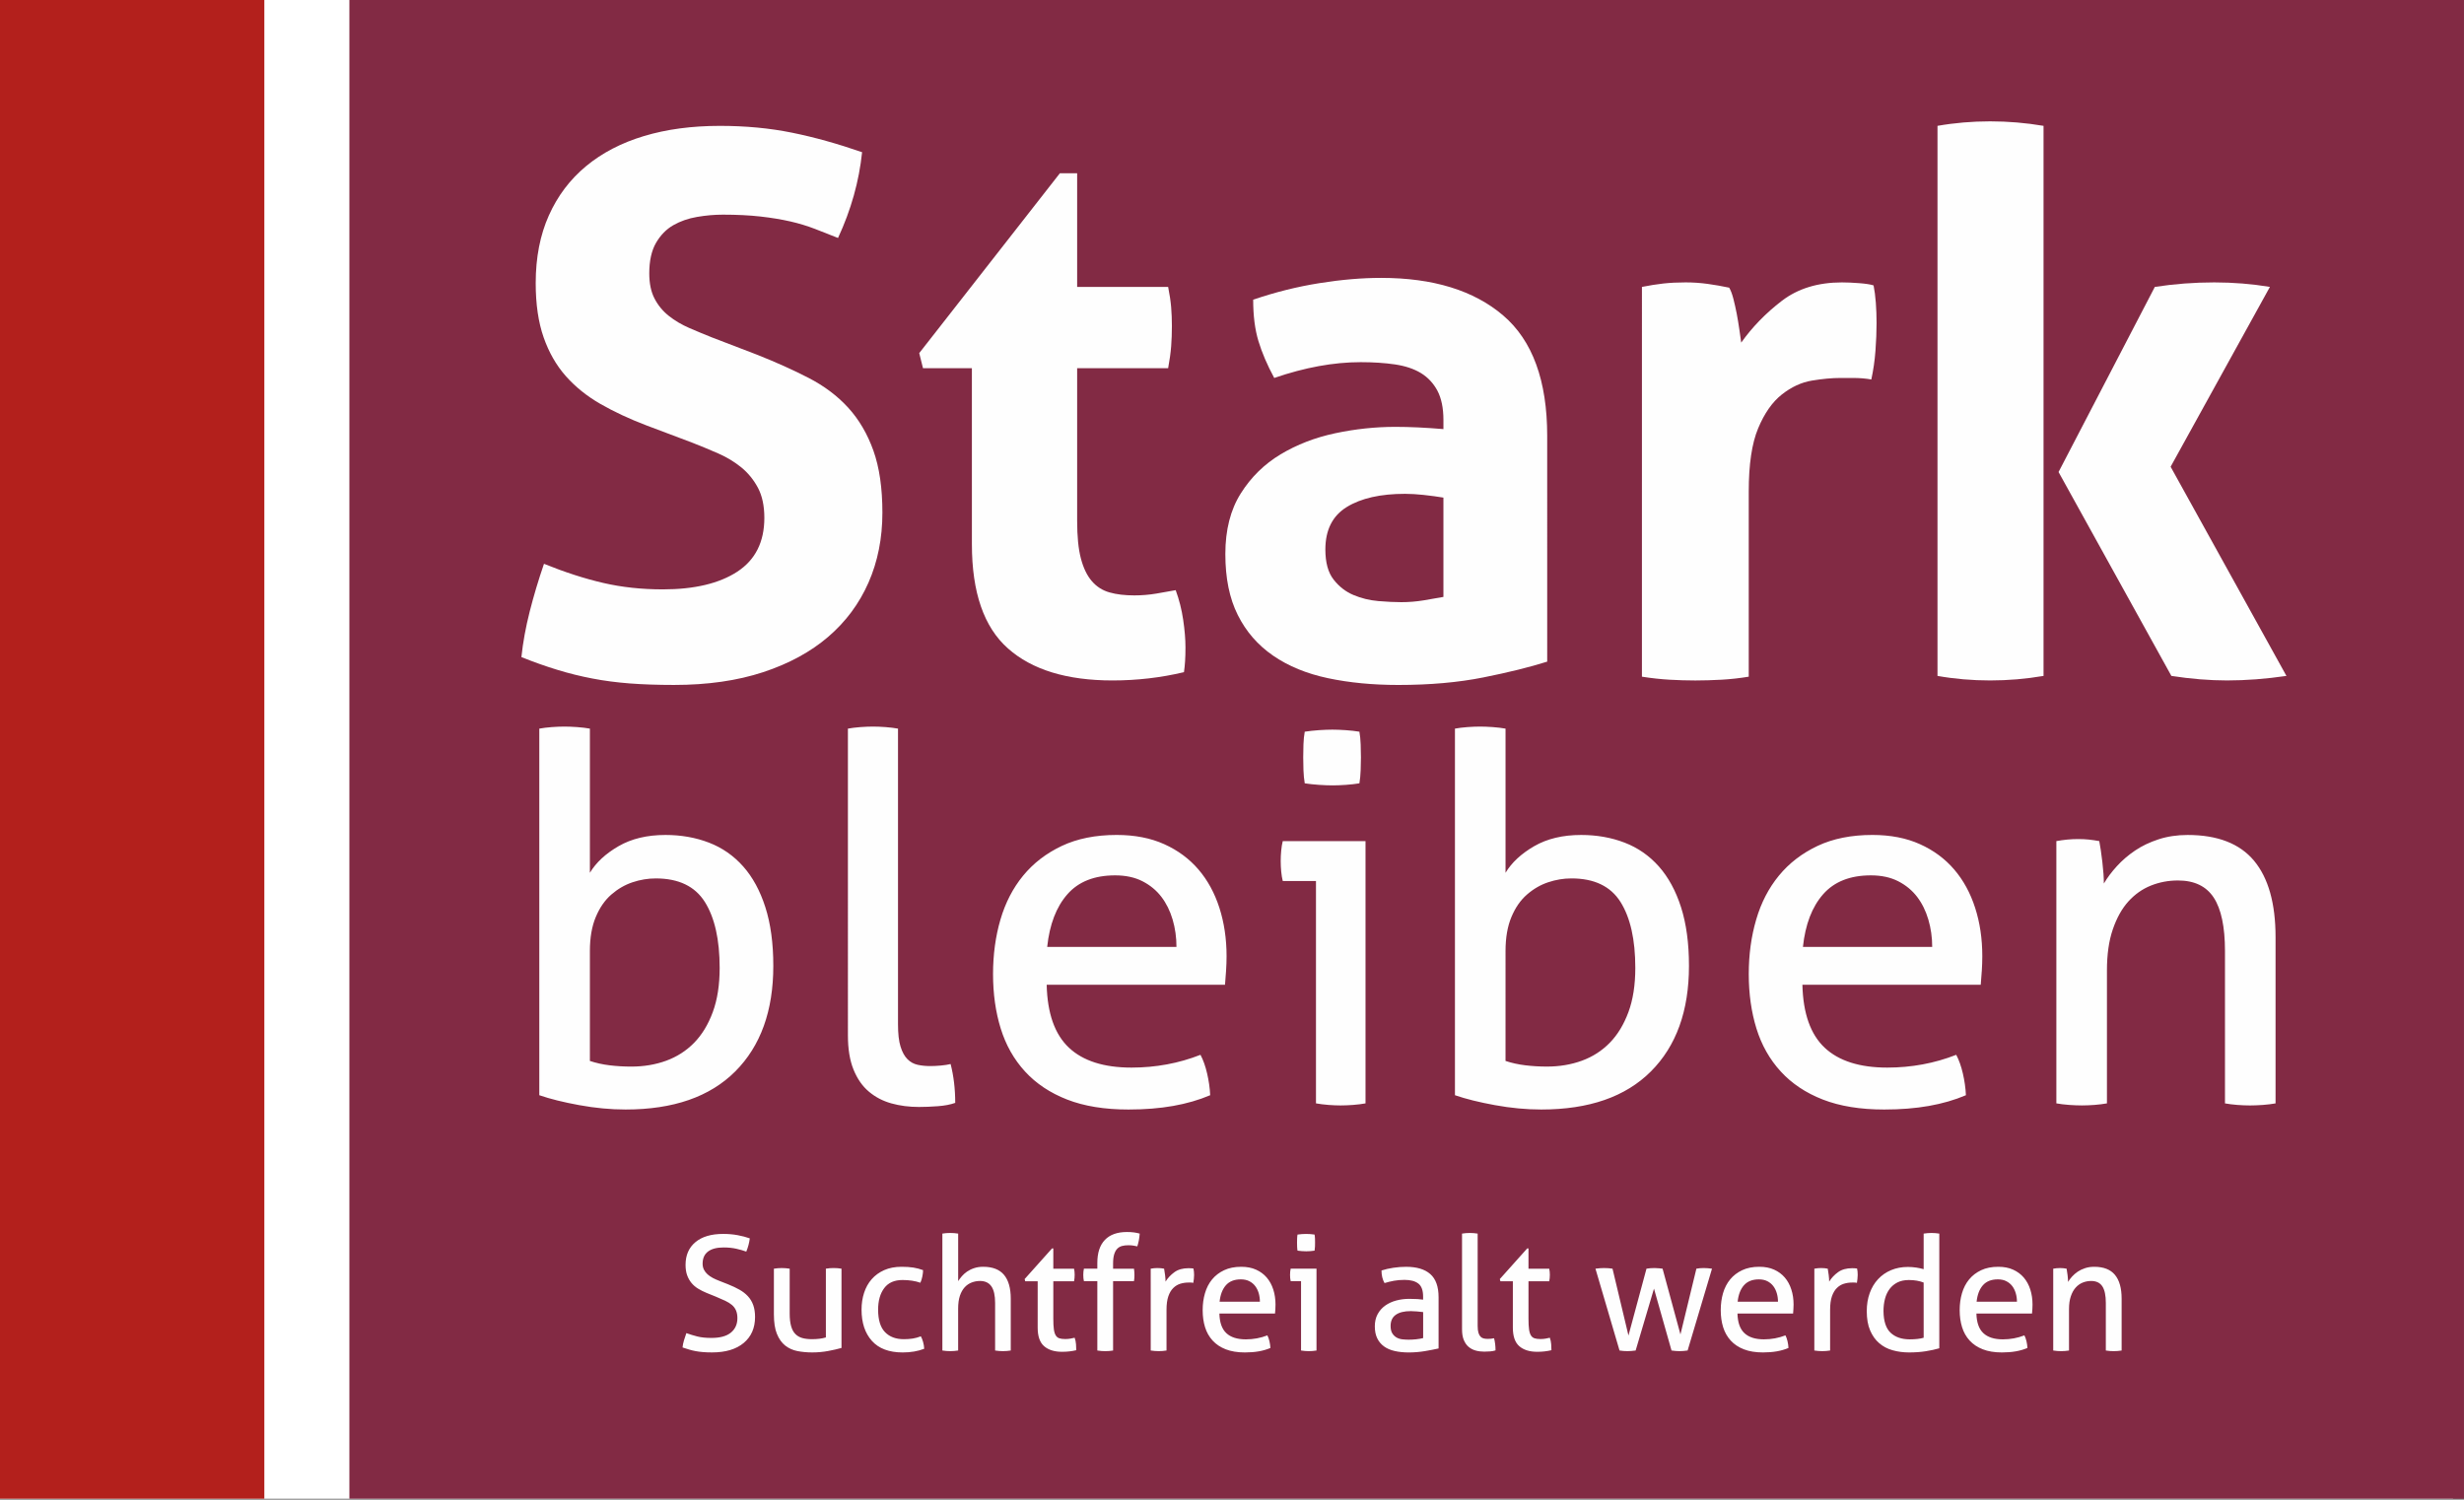 <?xml version="1.0" encoding="UTF-8" standalone="no"?>
<svg
   xmlns:dc="http://purl.org/dc/elements/1.1/"
   xmlns:cc="http://creativecommons.org/ns#"
   xmlns:rdf="http://www.w3.org/1999/02/22-rdf-syntax-ns#"
   xmlns:svg="http://www.w3.org/2000/svg"
   xmlns="http://www.w3.org/2000/svg"
   width="230"
   height="140"
   version="1.1"
   viewBox="0 0 230 140"
   id="svg24">
  <rect x="0" y="0" width="230" height="140" fill="#808080" stroke="none"/>
  <defs
     id="defs14" />
  <path
     style="fill:#ffffff;stroke:none;stroke-width:0.999;fill-opacity:1"
     d="M 0,139.902 H 228.975 V 0 H 0 Z"
     id="path6-0" />
  <path
     style="fill:#b3201c;stroke:none;stroke-width:0.999"
     d="M 0,139.902 H 24.674 V 0 H 0 Z"
     id="path6" />
  <path
     style="fill:#822a44;stroke:none;stroke-width:0.999"
     d="M 32.613,139.902 H 229.996 V 0 H 32.613 Z"
     id="path8" />
  <path
     style="fill:#fefefe;stroke:none;stroke-width:0.999"
     d="m 60.326,39.706 c -1.592,-0.608 -3.019,-1.275 -4.283,-2.001 -1.264,-0.726 -2.34,-1.593 -3.231,-2.6 -0.889,-1.006 -1.578,-2.211 -2.069,-3.616 -0.491,-1.405 -0.738,-3.09 -0.738,-5.056 0,-2.39 0.41,-4.497 1.229,-6.323 0.817,-1.827 1.977,-3.359 3.475,-4.601 1.496,-1.24 3.298,-2.176 5.404,-2.809 2.106,-0.634 4.468,-0.95 7.091,-0.95 2.387,0 4.621,0.21 6.704,0.632 2.083,0.42 4.268,1.03 6.563,1.825 -0.281,2.719 -1.029,5.387 -2.246,8.007 -0.701,-0.279 -1.417,-0.561 -2.142,-0.842 -0.726,-0.281 -1.498,-0.514 -2.315,-0.702 -0.819,-0.188 -1.743,-0.339 -2.774,-0.457 -1.029,-0.116 -2.199,-0.175 -3.51,-0.175 -0.795,0 -1.602,0.071 -2.42,0.212 -0.819,0.139 -1.557,0.398 -2.212,0.771 -0.656,0.375 -1.194,0.926 -1.616,1.65 -0.42,0.728 -0.63,1.677 -0.63,2.847 0,0.936 0.161,1.719 0.491,2.352 0.326,0.632 0.77,1.171 1.333,1.617 0.561,0.445 1.192,0.818 1.896,1.124 0.701,0.304 1.402,0.596 2.106,0.877 l 4.211,1.615 c 1.779,0.704 3.394,1.43 4.843,2.178 1.451,0.751 2.68,1.673 3.687,2.774 1.005,1.101 1.79,2.437 2.352,4.004 0.561,1.571 0.842,3.502 0.842,5.794 0,2.388 -0.434,4.567 -1.298,6.533 -0.866,1.966 -2.12,3.653 -3.757,5.058 -1.637,1.405 -3.663,2.507 -6.072,3.302 -2.411,0.793 -5.183,1.193 -8.318,1.193 -1.545,0 -2.925,-0.049 -4.142,-0.141 -1.217,-0.094 -2.377,-0.245 -3.475,-0.457 -1.099,-0.21 -2.187,-0.477 -3.263,-0.808 -1.078,-0.326 -2.199,-0.724 -3.371,-1.193 0.141,-1.358 0.4,-2.776 0.773,-4.248 0.375,-1.477 0.819,-2.962 1.335,-4.461 1.965,0.795 3.814,1.391 5.546,1.789 1.731,0.4 3.579,0.598 5.544,0.598 2.949,0 5.265,-0.551 6.951,-1.65 1.684,-1.099 2.528,-2.774 2.528,-5.023 0,-1.124 -0.2,-2.06 -0.597,-2.809 -0.4,-0.748 -0.913,-1.381 -1.543,-1.897 -0.632,-0.514 -1.347,-0.951 -2.142,-1.301 -0.797,-0.349 -1.614,-0.689 -2.456,-1.018 z"
     id="path10" />
  <path
     style="fill:#fefefe;stroke:none;stroke-width:0.999"
     d="M 90.72,34.369 H 86.156 l -0.351,-1.405 13.127,-16.788 h 1.614 v 10.608 h 8.494 c 0.141,0.7 0.234,1.332 0.281,1.895 0.047,0.561 0.069,1.148 0.069,1.756 0,0.655 -0.022,1.287 -0.069,1.897 -0.047,0.608 -0.141,1.287 -0.281,2.037 h -8.494 v 14.259 c 0,1.452 0.116,2.623 0.351,3.512 0.234,0.891 0.575,1.593 1.019,2.107 0.444,0.518 0.993,0.869 1.649,1.054 0.654,0.188 1.427,0.279 2.316,0.279 0.703,0 1.394,-0.057 2.073,-0.173 0.677,-0.118 1.274,-0.222 1.79,-0.316 0.326,0.889 0.561,1.815 0.701,2.774 0.141,0.959 0.212,1.815 0.212,2.564 0,0.516 -0.012,0.946 -0.037,1.299 -0.022,0.351 -0.057,0.691 -0.104,1.018 -2.154,0.514 -4.376,0.773 -6.669,0.773 -4.26,0 -7.511,-0.995 -9.757,-2.986 -2.248,-1.987 -3.369,-5.232 -3.369,-9.727 z"
     id="path12" />
  <path
     style="fill:#fefefe;fill-rule:evenodd;stroke:none;stroke-width:0.999"
     d="m 134.175,36.475 c 0.371,0.704 0.561,1.615 0.561,2.739 v 0.842 c -1.639,-0.139 -3.137,-0.21 -4.492,-0.21 -1.873,0 -3.746,0.202 -5.615,0.598 -1.873,0.4 -3.571,1.054 -5.092,1.966 -1.521,0.914 -2.762,2.131 -3.72,3.653 -0.96,1.524 -1.439,3.408 -1.439,5.656 0,2.248 0.385,4.142 1.16,5.688 0.77,1.546 1.869,2.811 3.298,3.796 1.427,0.981 3.135,1.685 5.124,2.105 1.987,0.422 4.177,0.632 6.565,0.632 2.947,0 5.591,-0.235 7.931,-0.702 2.34,-0.467 4.327,-0.959 5.966,-1.475 V 40.691 c 0,-5.15 -1.368,-8.899 -4.105,-11.24 -2.737,-2.339 -6.541,-3.51 -11.408,-3.51 -1.777,0 -3.695,0.163 -5.756,0.492 -2.061,0.328 -4.117,0.84 -6.176,1.544 0,1.499 0.163,2.786 0.491,3.863 0.326,1.077 0.817,2.225 1.474,3.443 2.854,-0.983 5.546,-1.475 8.072,-1.475 1.17,0 2.236,0.069 3.196,0.21 0.958,0.141 1.765,0.41 2.422,0.806 0.654,0.4 1.168,0.95 1.545,1.652 z m -1.266,9.729 c 0.656,0.071 1.266,0.153 1.826,0.247 v 9.27 c -0.516,0.096 -1.123,0.202 -1.826,0.318 -0.701,0.116 -1.404,0.173 -2.104,0.173 -0.611,0 -1.325,-0.033 -2.142,-0.102 -0.819,-0.071 -1.592,-0.259 -2.315,-0.563 -0.728,-0.304 -1.347,-0.783 -1.861,-1.44 -0.516,-0.655 -0.772,-1.593 -0.772,-2.811 0,-1.825 0.667,-3.149 2,-3.967 1.333,-0.82 3.147,-1.23 5.44,-1.23 q 0.774,0 1.755,0.104 z"
     id="path14" />
  <path
     style="fill:#fefefe;stroke:none;stroke-width:0.999"
     d="m 153.266,26.783 c 0.703,-0.141 1.37,-0.247 2,-0.318 0.632,-0.069 1.323,-0.104 2.073,-0.104 0.701,0 1.39,0.047 2.069,0.141 0.679,0.094 1.345,0.212 2.002,0.351 0.141,0.235 0.269,0.573 0.387,1.018 0.114,0.445 0.22,0.914 0.316,1.405 0.092,0.492 0.175,0.985 0.245,1.477 0.071,0.492 0.126,0.899 0.175,1.228 1.029,-1.45 2.293,-2.751 3.791,-3.898 1.496,-1.148 3.369,-1.721 5.613,-1.721 0.469,0 1.007,0.024 1.616,0.071 0.607,0.047 1.054,0.116 1.335,0.21 0.094,0.469 0.163,1.008 0.21,1.615 0.045,0.608 0.069,1.24 0.069,1.895 0,0.797 -0.035,1.662 -0.104,2.6 -0.071,0.936 -0.202,1.827 -0.387,2.67 -0.516,-0.094 -1.088,-0.141 -1.72,-0.141 h -1.156 c -0.799,0 -1.686,0.082 -2.67,0.245 -0.983,0.163 -1.918,0.598 -2.807,1.299 -0.891,0.704 -1.627,1.756 -2.212,3.161 -0.587,1.405 -0.876,3.373 -0.876,5.901 v 17.279 c -0.844,0.141 -1.686,0.233 -2.53,0.282 -0.842,0.045 -1.661,0.071 -2.454,0.071 -0.799,0 -1.604,-0.026 -2.424,-0.071 -0.819,-0.049 -1.673,-0.141 -2.562,-0.282 z"
     id="path16" />
  <path
     style="fill:#fefefe;fill-rule:evenodd;stroke:none;stroke-width:0.999"
     d="m 185.768,11.328 c -1.686,0 -3.324,0.141 -4.914,0.42 v 51.349 c 1.59,0.281 3.229,0.422 4.914,0.422 q 2.525,0 4.984,-0.422 V 11.748 c -1.639,-0.279 -3.3,-0.42 -4.984,-0.42 z m 15.373,15.454 -8.987,17.281 10.532,19.034 c 1.824,0.281 3.557,0.422 5.196,0.422 1.777,0 3.624,-0.141 5.544,-0.422 l -10.811,-19.527 9.268,-16.788 c -1.686,-0.279 -3.418,-0.42 -5.196,-0.42 -1.873,0 -3.72,0.141 -5.546,0.42 z"
     id="path18" />
  <path
     style="fill:#fefefe;fill-rule:evenodd;stroke:none;stroke-width:0.999"
     d="m 102.8,126.114 c -0.139,-0.01 -0.263,-0.025 -0.371,-0.045 v -6.476 h -1.252 c -0.039,-0.159 -0.059,-0.353 -0.059,-0.581 0,-0.218 0.02,-0.412 0.059,-0.581 h 1.252 v -0.534 c 0,-0.944 0.234,-1.66 0.705,-2.152 0.471,-0.492 1.158,-0.738 2.061,-0.738 0.249,0 0.467,0.012 0.656,0.039 0.188,0.025 0.367,0.061 0.534,0.11 -0.018,0.249 -0.047,0.463 -0.082,0.64 q -0.052,0.269 -0.141,0.551 c -0.1,-0.018 -0.216,-0.041 -0.351,-0.067 -0.133,-0.025 -0.296,-0.037 -0.483,-0.037 -0.218,0 -0.414,0.022 -0.587,0.067 -0.173,0.045 -0.322,0.129 -0.446,0.253 -0.124,0.124 -0.222,0.298 -0.291,0.522 -0.069,0.222 -0.104,0.508 -0.104,0.855 v 0.492 h 1.951 c 0.029,0.2 0.043,0.402 0.043,0.612 0,0.188 -0.014,0.371 -0.043,0.551 h -1.951 v 6.476 c -0.108,0.02 -0.23,0.035 -0.365,0.045 -0.133,0.01 -0.255,0.014 -0.363,0.014 -0.11,0 -0.234,-0.004 -0.373,-0.014 z m -14.462,0 c -0.141,-0.01 -0.263,-0.025 -0.373,-0.045 v -10.914 c 0.11,-0.018 0.23,-0.035 0.365,-0.045 0.135,-0.008 0.255,-0.014 0.365,-0.014 0.108,0 0.232,0.006 0.371,0.014 0.139,0.01 0.263,0.026 0.373,0.045 v 4.438 c 0.09,-0.139 0.2,-0.288 0.334,-0.447 0.135,-0.159 0.298,-0.306 0.491,-0.441 0.194,-0.133 0.416,-0.243 0.671,-0.326 0.253,-0.086 0.532,-0.126 0.84,-0.126 0.872,0 1.521,0.251 1.942,0.751 0.42,0.502 0.632,1.244 0.632,2.227 v 4.838 c -0.11,0.02 -0.23,0.035 -0.365,0.045 -0.135,0.01 -0.255,0.014 -0.365,0.014 -0.108,0 -0.23,-0.004 -0.365,-0.014 -0.133,-0.01 -0.255,-0.025 -0.365,-0.045 v -4.436 c 0,-0.706 -0.116,-1.224 -0.349,-1.556 -0.232,-0.332 -0.587,-0.5 -1.064,-0.5 -0.267,0 -0.526,0.049 -0.775,0.143 -0.247,0.094 -0.465,0.243 -0.654,0.447 -0.187,0.204 -0.336,0.469 -0.446,0.795 -0.108,0.328 -0.163,0.726 -0.163,1.191 v 3.916 c -0.11,0.02 -0.234,0.035 -0.373,0.045 -0.139,0.01 -0.263,0.014 -0.371,0.014 -0.1,0 -0.218,-0.004 -0.357,-0.014 z m 48.297,-1.028 c -0.108,-0.267 -0.163,-0.6 -0.163,-0.997 v -8.933 c 0.108,-0.018 0.23,-0.035 0.365,-0.045 0.133,-0.008 0.255,-0.014 0.365,-0.014 0.108,0 0.23,0.006 0.363,0.014 0.135,0.01 0.257,0.026 0.365,0.045 v 8.607 c 0,0.277 0.025,0.496 0.075,0.655 0.049,0.159 0.116,0.279 0.2,0.365 0.086,0.084 0.183,0.139 0.298,0.163 0.114,0.025 0.236,0.037 0.365,0.037 0.09,0 0.192,-0.004 0.306,-0.014 0.114,-0.01 0.21,-0.025 0.289,-0.045 0.09,0.349 0.135,0.724 0.135,1.132 -0.139,0.049 -0.308,0.082 -0.505,0.096 -0.2,0.016 -0.383,0.022 -0.55,0.022 -0.289,0 -0.556,-0.035 -0.805,-0.104 -0.247,-0.069 -0.465,-0.184 -0.654,-0.343 -0.187,-0.157 -0.336,-0.371 -0.446,-0.64 z m 42.235,-6.759 c 0.264,0.041 0.494,0.09 0.692,0.149 v -3.32 c 0.11,-0.018 0.235,-0.035 0.373,-0.045 0.139,-0.008 0.257,-0.014 0.357,-0.014 0.11,0 0.231,0.006 0.365,0.014 0.135,0.01 0.255,0.026 0.365,0.045 v 10.706 c -0.377,0.11 -0.798,0.202 -1.265,0.275 -0.467,0.075 -0.987,0.112 -1.562,0.112 -0.536,0 -1.043,-0.067 -1.524,-0.202 -0.484,-0.133 -0.901,-0.355 -1.258,-0.663 -0.359,-0.306 -0.64,-0.704 -0.847,-1.191 -0.211,-0.485 -0.315,-1.087 -0.315,-1.801 0,-0.616 0.092,-1.177 0.276,-1.683 q 0.275,-0.759 0.782,-1.303 c 0.337,-0.361 0.739,-0.642 1.213,-0.84 0.471,-0.198 0.992,-0.298 1.569,-0.298 0.257,0 0.518,0.02 0.78,0.059 z m -115.159,7.459 c 0.02,-0.216 0.065,-0.441 0.135,-0.669 0.069,-0.228 0.143,-0.451 0.222,-0.671 0.328,0.12 0.671,0.224 1.027,0.314 0.357,0.09 0.795,0.135 1.311,0.135 0.813,0 1.421,-0.167 1.822,-0.5 0.402,-0.332 0.603,-0.781 0.603,-1.348 0,-0.277 -0.043,-0.516 -0.128,-0.714 -0.084,-0.198 -0.21,-0.369 -0.379,-0.514 -0.169,-0.143 -0.379,-0.275 -0.632,-0.394 -0.253,-0.12 -0.548,-0.249 -0.885,-0.388 l -0.848,-0.343 c -0.289,-0.12 -0.552,-0.251 -0.789,-0.396 -0.238,-0.143 -0.444,-0.32 -0.618,-0.528 q -0.26,-0.312 -0.41,-0.722 c -0.1,-0.273 -0.149,-0.598 -0.149,-0.975 0,-0.904 0.308,-1.609 0.923,-2.121 0.614,-0.512 1.478,-0.767 2.589,-0.767 0.475,0 0.927,0.039 1.353,0.118 0.426,0.08 0.803,0.179 1.131,0.298 -0.051,0.418 -0.159,0.83 -0.328,1.236 -0.267,-0.098 -0.577,-0.188 -0.929,-0.267 -0.353,-0.08 -0.752,-0.12 -1.199,-0.12 -0.624,0 -1.105,0.126 -1.443,0.381 -0.336,0.253 -0.505,0.632 -0.505,1.138 0,0.208 0.043,0.394 0.126,0.559 0.084,0.163 0.196,0.308 0.334,0.43 0.139,0.124 0.304,0.237 0.491,0.337 0.19,0.098 0.387,0.188 0.595,0.267 l 0.834,0.328 c 0.397,0.159 0.748,0.324 1.056,0.498 0.308,0.173 0.571,0.377 0.789,0.612 0.218,0.233 0.385,0.508 0.499,0.826 0.114,0.318 0.171,0.689 0.171,1.116 0,1.024 -0.353,1.83 -1.056,2.419 -0.705,0.591 -1.692,0.887 -2.962,0.887 -0.308,0 -0.585,-0.01 -0.834,-0.031 -0.249,-0.02 -0.479,-0.049 -0.691,-0.09 -0.214,-0.039 -0.42,-0.088 -0.618,-0.149 -0.2,-0.059 -0.404,-0.122 -0.611,-0.194 z m 57.822,-8.993 c 0.149,0.01 0.281,0.016 0.402,0.016 0.108,0 0.234,-0.006 0.379,-0.016 0.143,-0.008 0.275,-0.025 0.393,-0.045 0.02,-0.118 0.033,-0.247 0.039,-0.385 0.004,-0.141 0.006,-0.263 0.006,-0.373 0,-0.108 -0.002,-0.233 -0.006,-0.371 -0.006,-0.139 -0.018,-0.263 -0.039,-0.373 -0.118,-0.02 -0.253,-0.035 -0.402,-0.045 -0.149,-0.01 -0.277,-0.014 -0.387,-0.014 -0.108,0 -0.236,0.004 -0.385,0.014 -0.149,0.01 -0.289,0.025 -0.418,0.045 q -0.031,0.165 -0.037,0.373 c -0.004,0.139 -0.008,0.263 -0.008,0.371 0,0.11 0.004,0.233 0.008,0.373 q 0.006,0.208 0.037,0.385 c 0.128,0.02 0.269,0.037 0.418,0.045 z m -24.672,7.147 c 0,0.804 0.202,1.381 0.603,1.728 0.402,0.349 0.96,0.522 1.673,0.522 0.249,0 0.481,-0.014 0.699,-0.039 0.218,-0.025 0.428,-0.061 0.626,-0.11 0,-0.159 -0.008,-0.343 -0.022,-0.553 -0.014,-0.208 -0.057,-0.41 -0.126,-0.61 -0.118,0.031 -0.253,0.057 -0.402,0.082 -0.149,0.026 -0.308,0.039 -0.477,0.039 -0.218,0 -0.4,-0.022 -0.542,-0.067 -0.145,-0.045 -0.259,-0.135 -0.342,-0.269 -0.084,-0.133 -0.145,-0.324 -0.179,-0.573 -0.035,-0.247 -0.051,-0.579 -0.051,-0.997 v -3.484 h 1.934 c 0.02,-0.1 0.035,-0.198 0.045,-0.298 0.01,-0.1 0.014,-0.204 0.014,-0.312 0,-0.21 -0.02,-0.398 -0.059,-0.567 h -1.934 v -1.891 h -0.12 l -2.558,2.86 0.059,0.208 h 1.16 z m 44.355,0 c 0,0.804 0.202,1.381 0.603,1.728 0.402,0.349 0.96,0.522 1.673,0.522 0.249,0 0.481,-0.014 0.699,-0.039 0.218,-0.025 0.428,-0.061 0.626,-0.11 0,-0.159 -0.008,-0.343 -0.022,-0.553 -0.014,-0.208 -0.057,-0.41 -0.126,-0.61 -0.118,0.031 -0.253,0.057 -0.402,0.082 -0.149,0.026 -0.308,0.039 -0.477,0.039 -0.218,0 -0.4,-0.022 -0.542,-0.067 -0.145,-0.045 -0.259,-0.135 -0.342,-0.269 -0.084,-0.133 -0.145,-0.324 -0.179,-0.573 -0.035,-0.247 -0.051,-0.579 -0.051,-0.997 v -3.484 h 1.934 c 0.02,-0.1 0.035,-0.198 0.045,-0.298 0.01,-0.1 0.014,-0.204 0.014,-0.312 0,-0.21 -0.02,-0.398 -0.059,-0.567 h -1.934 v -1.891 h -0.12 l -2.558,2.86 0.059,0.208 h 1.16 z m -56.027,1.014 c -0.253,0.039 -0.528,0.059 -0.825,0.059 -0.744,0 -1.331,-0.22 -1.757,-0.663 -0.426,-0.441 -0.64,-1.138 -0.64,-2.093 0,-0.832 0.19,-1.503 0.567,-2.009 0.377,-0.506 0.946,-0.759 1.71,-0.759 0.626,0 1.18,0.084 1.667,0.253 0.08,-0.169 0.141,-0.365 0.185,-0.589 q 0.067,-0.333 0.067,-0.587 c -0.287,-0.11 -0.591,-0.188 -0.907,-0.239 -0.318,-0.049 -0.685,-0.073 -1.103,-0.073 -0.614,0 -1.156,0.104 -1.62,0.312 -0.467,0.208 -0.856,0.492 -1.168,0.848 -0.314,0.357 -0.548,0.779 -0.707,1.267 -0.159,0.485 -0.238,1.012 -0.238,1.577 0,1.222 0.322,2.193 0.968,2.913 0.644,0.718 1.602,1.079 2.872,1.079 0.752,0 1.423,-0.114 2.008,-0.343 -0.01,-0.218 -0.045,-0.432 -0.104,-0.64 -0.059,-0.208 -0.128,-0.381 -0.208,-0.522 -0.259,0.1 -0.514,0.169 -0.766,0.21 z m 33.858,-2.733 c -0.01,0.155 -0.02,0.286 -0.031,0.396 h -5.194 c 0.02,0.832 0.236,1.444 0.648,1.83 0.412,0.388 1.019,0.581 1.822,0.581 0.705,0 1.374,-0.124 2.01,-0.371 0.077,0.149 0.143,0.33 0.192,0.543 0.051,0.214 0.079,0.424 0.09,0.632 -0.326,0.141 -0.687,0.245 -1.078,0.314 -0.391,0.069 -0.826,0.104 -1.302,0.104 -0.693,0 -1.288,-0.098 -1.786,-0.292 -0.495,-0.192 -0.905,-0.465 -1.227,-0.818 -0.322,-0.353 -0.559,-0.769 -0.707,-1.25 -0.149,-0.481 -0.222,-1.01 -0.222,-1.587 0,-0.565 0.071,-1.093 0.216,-1.585 0.143,-0.492 0.363,-0.918 0.66,-1.281 0.298,-0.363 0.673,-0.651 1.125,-0.863 0.45,-0.214 0.985,-0.32 1.598,-0.32 0.526,0 0.989,0.088 1.384,0.267 0.398,0.179 0.73,0.424 0.997,0.736 0.269,0.314 0.471,0.685 0.611,1.118 0.139,0.432 0.208,0.901 0.208,1.407 0,0.139 -0.006,0.286 -0.014,0.439 z m 13.793,-0.899 c -0.141,-0.02 -0.312,-0.039 -0.514,-0.053 -0.204,-0.014 -0.465,-0.022 -0.781,-0.022 -0.428,0 -0.834,0.053 -1.221,0.157 -0.387,0.104 -0.73,0.263 -1.027,0.475 -0.298,0.214 -0.532,0.481 -0.707,0.804 -0.173,0.324 -0.259,0.698 -0.259,1.126 0,0.436 0.073,0.808 0.222,1.116 0.149,0.308 0.361,0.561 0.632,0.759 0.273,0.2 0.605,0.343 0.999,0.432 0.391,0.09 0.83,0.135 1.317,0.135 0.516,0 1.021,-0.043 1.516,-0.126 0.497,-0.086 0.917,-0.167 1.266,-0.247 v -4.779 c 0,-0.993 -0.259,-1.715 -0.775,-2.166 -0.516,-0.453 -1.27,-0.677 -2.261,-0.677 -0.377,0 -0.77,0.029 -1.176,0.088 -0.408,0.061 -0.779,0.145 -1.117,0.255 0,0.457 0.096,0.848 0.283,1.175 0.287,-0.09 0.583,-0.161 0.885,-0.216 0.304,-0.053 0.628,-0.082 0.976,-0.082 0.565,0 0.997,0.114 1.294,0.343 0.298,0.228 0.446,0.636 0.446,1.222 z m 34.534,1.295 c 0.011,-0.11 0.019,-0.241 0.029,-0.396 0.01,-0.153 0.016,-0.3 0.016,-0.439 0,-0.506 -0.069,-0.975 -0.21,-1.407 -0.138,-0.432 -0.34,-0.804 -0.61,-1.118 -0.267,-0.312 -0.599,-0.557 -0.996,-0.736 -0.398,-0.179 -0.858,-0.267 -1.384,-0.267 -0.616,0 -1.148,0.106 -1.6,0.32 -0.45,0.212 -0.826,0.5 -1.123,0.863 -0.298,0.363 -0.518,0.789 -0.662,1.281 -0.143,0.492 -0.214,1.02 -0.214,1.585 0,0.577 0.073,1.105 0.222,1.587 0.149,0.481 0.385,0.897 0.707,1.25 0.322,0.353 0.732,0.626 1.227,0.818 0.495,0.194 1.09,0.292 1.786,0.292 0.477,0 0.908,-0.035 1.302,-0.104 0.392,-0.069 0.75,-0.173 1.078,-0.314 -0.01,-0.208 -0.039,-0.418 -0.09,-0.632 -0.049,-0.212 -0.114,-0.394 -0.193,-0.543 -0.635,0.247 -1.305,0.371 -2.009,0.371 -0.802,0 -1.412,-0.194 -1.822,-0.581 -0.412,-0.385 -0.628,-0.997 -0.648,-1.83 z m 22.334,-0.396 c -0.01,0.155 -0.021,0.286 -0.031,0.396 h -5.191 c 0.018,0.832 0.235,1.444 0.647,1.83 0.412,0.388 1.018,0.581 1.822,0.581 0.706,0 1.374,-0.124 2.01,-0.371 0.08,0.149 0.143,0.33 0.194,0.543 0.049,0.214 0.08,0.424 0.09,0.632 -0.329,0.141 -0.688,0.245 -1.08,0.314 -0.392,0.069 -0.825,0.104 -1.301,0.104 -0.695,0 -1.29,-0.098 -1.785,-0.292 -0.498,-0.192 -0.905,-0.465 -1.229,-0.818 -0.323,-0.353 -0.557,-0.769 -0.706,-1.25 -0.149,-0.481 -0.224,-1.01 -0.224,-1.587 0,-0.565 0.071,-1.093 0.216,-1.585 0.145,-0.492 0.365,-0.918 0.663,-1.281 0.297,-0.363 0.673,-0.651 1.123,-0.863 0.45,-0.214 0.984,-0.32 1.6,-0.32 0.526,0 0.986,0.088 1.384,0.267 0.395,0.179 0.727,0.424 0.996,0.736 0.267,0.314 0.471,0.685 0.61,1.118 q 0.208,0.649 0.208,1.407 c 0,0.139 -0.004,0.286 -0.014,0.439 z m 2.321,3.894 c -0.139,-0.01 -0.263,-0.025 -0.373,-0.045 v -7.638 c 0.11,-0.018 0.216,-0.035 0.32,-0.045 0.104,-0.008 0.212,-0.014 0.32,-0.014 0.11,0 0.212,0.006 0.306,0.014 0.094,0.01 0.196,0.026 0.304,0.045 0.031,0.149 0.061,0.351 0.09,0.604 0.03,0.253 0.045,0.463 0.045,0.632 0.1,-0.169 0.226,-0.337 0.379,-0.506 0.155,-0.169 0.331,-0.32 0.528,-0.455 0.2,-0.133 0.429,-0.243 0.686,-0.326 0.259,-0.086 0.54,-0.126 0.847,-0.126 0.874,0 1.519,0.251 1.935,0.751 0.418,0.502 0.626,1.244 0.626,2.227 v 4.838 c -0.11,0.02 -0.232,0.035 -0.373,0.045 -0.139,0.01 -0.263,0.014 -0.371,0.014 -0.11,0 -0.231,-0.004 -0.365,-0.014 -0.135,-0.01 -0.255,-0.025 -0.366,-0.045 v -4.436 c 0,-0.706 -0.108,-1.224 -0.326,-1.556 -0.218,-0.332 -0.567,-0.5 -1.041,-0.5 -0.28,0 -0.543,0.051 -0.789,0.149 -0.248,0.1 -0.467,0.253 -0.654,0.463 -0.19,0.208 -0.341,0.479 -0.455,0.812 -0.114,0.332 -0.172,0.73 -0.172,1.197 v 3.871 c -0.11,0.02 -0.23,0.035 -0.365,0.045 -0.134,0.01 -0.255,0.014 -0.365,0.014 -0.108,0 -0.232,-0.004 -0.371,-0.014 z M 72.521,124.521 c -0.19,-0.467 -0.283,-1.081 -0.283,-1.846 v -4.244 c 0.11,-0.018 0.232,-0.035 0.373,-0.045 0.139,-0.008 0.257,-0.014 0.357,-0.014 0.108,0 0.232,0.006 0.371,0.014 0.139,0.01 0.263,0.026 0.373,0.045 v 4.185 c 0,0.475 0.045,0.871 0.135,1.183 0.088,0.312 0.222,0.559 0.402,0.736 0.177,0.179 0.396,0.304 0.654,0.373 0.257,0.069 0.554,0.104 0.893,0.104 0.506,0 0.938,-0.055 1.294,-0.163 v -6.419 c 0.108,-0.018 0.23,-0.035 0.365,-0.045 0.135,-0.008 0.255,-0.014 0.365,-0.014 0.108,0 0.23,0.006 0.365,0.014 0.132,0.01 0.255,0.026 0.363,0.045 v 7.4 c -0.346,0.1 -0.76,0.194 -1.241,0.284 -0.481,0.09 -0.98,0.135 -1.496,0.135 -0.485,0 -0.944,-0.043 -1.376,-0.126 -0.432,-0.086 -0.811,-0.255 -1.139,-0.514 -0.326,-0.259 -0.585,-0.62 -0.773,-1.087 z m 34.892,1.548 c 0.118,0.02 0.245,0.035 0.379,0.045 0.135,0.01 0.255,0.014 0.365,0.014 0.11,0 0.23,-0.004 0.365,-0.014 0.135,-0.01 0.255,-0.025 0.365,-0.045 v -3.796 c 0,-0.516 0.057,-0.938 0.171,-1.267 0.114,-0.326 0.267,-0.585 0.461,-0.773 0.194,-0.19 0.412,-0.32 0.654,-0.396 0.243,-0.073 0.499,-0.112 0.766,-0.112 h 0.202 q 0.125,0 0.245,0.031 c 0.02,-0.118 0.037,-0.243 0.053,-0.373 0.014,-0.129 0.022,-0.253 0.022,-0.371 0,-0.108 -0.006,-0.214 -0.016,-0.312 -0.01,-0.1 -0.025,-0.194 -0.045,-0.284 -0.059,-0.01 -0.13,-0.016 -0.214,-0.022 -0.086,-0.004 -0.167,-0.008 -0.247,-0.008 -0.536,0 -0.974,0.124 -1.317,0.373 -0.342,0.249 -0.618,0.54 -0.826,0.879 0,-0.169 -0.014,-0.375 -0.045,-0.618 -0.031,-0.245 -0.059,-0.441 -0.09,-0.589 -0.09,-0.018 -0.188,-0.035 -0.298,-0.045 -0.108,-0.008 -0.218,-0.014 -0.326,-0.014 -0.11,0 -0.214,0.006 -0.314,0.014 -0.098,0.01 -0.202,0.026 -0.312,0.045 z m 44.125,0.045 c -0.135,-0.01 -0.257,-0.025 -0.365,-0.045 l -2.246,-7.638 c 0.139,-0.018 0.277,-0.035 0.416,-0.045 0.139,-0.008 0.263,-0.014 0.373,-0.014 0.139,0 0.279,0.006 0.424,0.014 0.143,0.01 0.269,0.026 0.379,0.045 l 1.488,6.239 1.682,-6.239 c 0.108,-0.018 0.228,-0.035 0.357,-0.045 0.128,-0.008 0.263,-0.014 0.402,-0.014 0.159,0.01 0.296,0.018 0.41,0.022 0.114,0.006 0.224,0.018 0.334,0.037 l 1.667,6.135 1.488,-6.135 c 0.108,-0.018 0.218,-0.035 0.326,-0.045 0.11,-0.008 0.228,-0.014 0.357,-0.014 0.11,0 0.232,0.006 0.365,0.014 0.135,0.01 0.271,0.026 0.41,0.045 l -2.277,7.638 c -0.128,0.02 -0.261,0.035 -0.393,0.045 -0.135,0.01 -0.257,0.014 -0.365,0.014 -0.11,0 -0.228,-0.004 -0.357,-0.014 -0.13,-0.01 -0.259,-0.025 -0.387,-0.045 l -1.637,-5.776 -1.712,5.776 c -0.139,0.02 -0.275,0.035 -0.408,0.045 -0.135,0.01 -0.257,0.014 -0.365,0.014 -0.11,0 -0.23,-0.004 -0.365,-0.014 z m 17.819,-0.045 c 0.118,0.02 0.245,0.035 0.379,0.045 0.133,0.01 0.255,0.014 0.366,0.014 0.108,0 0.23,-0.004 0.363,-0.014 0.134,-0.01 0.257,-0.025 0.365,-0.045 v -3.796 c 0,-0.516 0.057,-0.938 0.171,-1.267 0.114,-0.326 0.269,-0.585 0.463,-0.773 0.192,-0.19 0.41,-0.32 0.655,-0.396 0.243,-0.073 0.498,-0.112 0.766,-0.112 h 0.2 c 0.085,0 0.167,0.01 0.246,0.031 0.019,-0.118 0.037,-0.243 0.051,-0.373 0.017,-0.129 0.023,-0.253 0.023,-0.371 0,-0.108 -0.004,-0.214 -0.014,-0.312 -0.011,-0.1 -0.025,-0.194 -0.045,-0.284 -0.059,-0.01 -0.133,-0.016 -0.216,-0.022 -0.084,-0.004 -0.166,-0.008 -0.245,-0.008 -0.537,0 -0.974,0.124 -1.317,0.373 -0.343,0.249 -0.618,0.54 -0.825,0.879 0,-0.169 -0.016,-0.375 -0.045,-0.618 -0.03,-0.245 -0.061,-0.441 -0.09,-0.589 -0.089,-0.018 -0.189,-0.035 -0.297,-0.045 -0.111,-0.008 -0.219,-0.014 -0.329,-0.014 -0.108,0 -0.212,0.006 -0.312,0.014 -0.1,0.01 -0.204,0.026 -0.312,0.045 z m -47.547,0.045 c -0.135,-0.01 -0.257,-0.025 -0.365,-0.045 v -6.476 h -0.968 c -0.018,-0.08 -0.035,-0.171 -0.045,-0.275 -0.008,-0.104 -0.014,-0.206 -0.014,-0.306 0,-0.1 0.006,-0.202 0.014,-0.306 0.01,-0.104 0.026,-0.196 0.045,-0.275 h 2.411 v 7.638 c -0.11,0.02 -0.23,0.035 -0.365,0.045 -0.135,0.01 -0.255,0.014 -0.365,0.014 -0.098,0 -0.216,-0.004 -0.349,-0.014 z m -7.968,-4.601 c 0.069,-0.655 0.265,-1.165 0.587,-1.534 0.322,-0.365 0.787,-0.551 1.39,-0.551 0.308,0 0.575,0.057 0.797,0.171 0.224,0.114 0.408,0.267 0.55,0.455 0.145,0.19 0.253,0.41 0.328,0.663 0.073,0.253 0.11,0.518 0.11,0.795 z m 48.946,-1.534 c -0.324,0.369 -0.52,0.879 -0.589,1.534 h 3.765 c 0,-0.277 -0.037,-0.543 -0.112,-0.795 -0.074,-0.253 -0.184,-0.473 -0.327,-0.663 -0.144,-0.188 -0.328,-0.341 -0.55,-0.455 -0.225,-0.114 -0.49,-0.171 -0.797,-0.171 -0.605,0 -1.068,0.186 -1.39,0.551 z m 21.716,1.534 c 0.07,-0.655 0.265,-1.165 0.588,-1.534 0.322,-0.365 0.786,-0.551 1.392,-0.551 0.308,0 0.573,0.057 0.794,0.171 0.225,0.114 0.408,0.267 0.553,0.455 0.143,0.19 0.253,0.41 0.326,0.663 0.076,0.253 0.113,0.518 0.113,0.795 z m -4.941,3.365 c -0.167,0.051 -0.361,0.088 -0.579,0.112 q -0.328,0.037 -0.716,0.037 c -0.754,0 -1.35,-0.202 -1.786,-0.61 -0.437,-0.408 -0.659,-1.081 -0.669,-2.025 0,-0.416 0.047,-0.802 0.141,-1.154 0.093,-0.351 0.238,-0.657 0.432,-0.916 0.194,-0.257 0.439,-0.461 0.735,-0.61 0.298,-0.149 0.651,-0.222 1.056,-0.222 0.269,0 0.516,0.018 0.743,0.059 0.229,0.039 0.443,0.098 0.641,0.177 z m -47.368,0.143 c 0.243,-0.026 0.459,-0.063 0.648,-0.112 v -2.427 c -0.149,-0.02 -0.338,-0.039 -0.567,-0.059 -0.228,-0.02 -0.422,-0.031 -0.579,-0.031 -0.616,0 -1.084,0.114 -1.407,0.343 -0.324,0.228 -0.485,0.575 -0.485,1.042 0,0.298 0.055,0.53 0.165,0.7 0.108,0.169 0.245,0.298 0.408,0.388 0.165,0.09 0.347,0.145 0.544,0.163 0.198,0.02 0.387,0.031 0.565,0.031 0.228,0 0.465,-0.012 0.707,-0.037 z"
     id="path20" />
  <path
     style="fill:#fefefe;fill-rule:evenodd;stroke:none;stroke-width:0.999"
     d="m 54.085,103.167 c -1.48,-0.269 -2.727,-0.579 -3.744,-0.93 V 68.016 c 0.349,-0.063 0.74,-0.11 1.168,-0.143 0.43,-0.031 0.819,-0.047 1.17,-0.047 0.349,0 0.746,0.016 1.192,0.047 0.444,0.033 0.842,0.08 1.192,0.143 v 13.459 c 0.571,-0.955 1.461,-1.781 2.67,-2.482 1.209,-0.7 2.67,-1.05 4.388,-1.05 q 2.192,0 4.054,0.716 c 1.239,0.477 2.305,1.218 3.196,2.221 0.889,1.001 1.58,2.274 2.073,3.816 0.493,1.544 0.74,3.365 0.74,5.466 0,4.199 -1.184,7.485 -3.553,9.855 -2.369,2.37 -5.781,3.555 -10.23,3.555 -1.4,0 -2.839,-0.135 -4.317,-0.406 z m 25.063,-6.514 c 0,1.273 0.175,2.339 0.526,3.198 0.349,0.859 0.826,1.544 1.431,2.052 0.603,0.51 1.302,0.875 2.097,1.097 0.795,0.222 1.653,0.334 2.576,0.334 0.54,0 1.129,-0.022 1.765,-0.071 0.636,-0.047 1.176,-0.151 1.622,-0.31 0,-1.303 -0.145,-2.513 -0.43,-3.626 -0.255,0.063 -0.565,0.11 -0.929,0.143 -0.367,0.033 -0.693,0.047 -0.978,0.047 -0.414,0 -0.803,-0.039 -1.168,-0.118 -0.367,-0.08 -0.685,-0.255 -0.954,-0.526 -0.271,-0.269 -0.485,-0.659 -0.644,-1.169 -0.161,-0.508 -0.238,-1.209 -0.238,-2.101 V 68.016 c -0.351,-0.063 -0.74,-0.11 -1.17,-0.143 -0.428,-0.031 -0.817,-0.047 -1.168,-0.047 -0.351,0 -0.74,0.016 -1.168,0.047 -0.43,0.033 -0.819,0.08 -1.17,0.143 z m 60.407,6.514 c -1.478,-0.269 -2.727,-0.579 -3.744,-0.93 V 68.016 c 0.351,-0.063 0.74,-0.11 1.17,-0.143 0.428,-0.031 0.817,-0.047 1.168,-0.047 0.349,0 0.746,0.016 1.192,0.047 0.444,0.033 0.842,0.08 1.192,0.143 v 13.459 c 0.573,-0.955 1.461,-1.781 2.67,-2.482 1.209,-0.7 2.672,-1.05 4.388,-1.05 1.461,0 2.815,0.239 4.054,0.716 1.24,0.477 2.305,1.218 3.197,2.221 0.888,1.001 1.582,2.274 2.075,3.816 0.492,1.544 0.738,3.365 0.738,5.466 0,4.199 -1.185,7.485 -3.554,9.855 -2.368,2.37 -5.778,3.555 -10.23,3.555 -1.4,0 -2.837,-0.135 -4.317,-0.406 z M 123.124,73.266 c 0.477,0.033 0.907,0.049 1.288,0.049 q 0.523,0 1.217,-0.049 c 0.459,-0.031 0.88,-0.08 1.264,-0.143 0.063,-0.381 0.102,-0.795 0.118,-1.24 0.016,-0.447 0.025,-0.844 0.025,-1.193 0,-0.351 -0.008,-0.749 -0.025,-1.193 -0.016,-0.447 -0.055,-0.844 -0.118,-1.193 -0.383,-0.063 -0.811,-0.112 -1.288,-0.145 -0.477,-0.031 -0.891,-0.047 -1.241,-0.047 -0.349,0 -0.762,0.016 -1.239,0.047 -0.477,0.033 -0.923,0.082 -1.335,0.145 -0.065,0.349 -0.104,0.746 -0.12,1.193 -0.016,0.445 -0.022,0.842 -0.022,1.193 0,0.349 0.006,0.746 0.022,1.193 0.016,0.445 0.055,0.859 0.12,1.24 0.412,0.063 0.858,0.112 1.335,0.143 z M 114.443,90.664 c -0.031,0.494 -0.063,0.914 -0.096,1.265 H 97.702 c 0.063,2.672 0.754,4.628 2.075,5.87 1.319,1.24 3.267,1.86 5.842,1.86 2.258,0 4.405,-0.396 6.439,-1.193 0.255,0.477 0.461,1.059 0.62,1.744 0.159,0.683 0.255,1.358 0.287,2.027 -1.05,0.447 -2.203,0.779 -3.459,1.002 -1.256,0.222 -2.646,0.334 -4.172,0.334 -2.226,0 -4.134,-0.31 -5.723,-0.93 -1.59,-0.62 -2.903,-1.495 -3.936,-2.625 -1.033,-1.13 -1.788,-2.466 -2.265,-4.01 -0.477,-1.542 -0.715,-3.237 -0.715,-5.083 0,-1.813 0.23,-3.508 0.691,-5.083 0.461,-1.575 1.168,-2.943 2.122,-4.104 0.954,-1.163 2.154,-2.084 3.602,-2.77 1.447,-0.683 3.155,-1.026 5.128,-1.026 1.684,0 3.163,0.288 4.435,0.861 1.272,0.571 2.336,1.36 3.196,2.362 0.858,1.001 1.508,2.195 1.955,3.579 0.444,1.385 0.669,2.888 0.669,4.51 0,0.447 -0.016,0.916 -0.049,1.409 z m 70.543,0 c -0.032,0.494 -0.065,0.914 -0.096,1.265 h -16.646 c 0.063,2.672 0.756,4.628 2.075,5.87 1.319,1.24 3.268,1.86 5.844,1.86 2.256,0 4.403,-0.396 6.439,-1.193 0.253,0.477 0.461,1.059 0.62,1.744 0.159,0.683 0.253,1.358 0.285,2.027 -1.049,0.447 -2.2,0.779 -3.457,1.002 -1.257,0.222 -2.648,0.334 -4.174,0.334 -2.226,0 -4.134,-0.31 -5.724,-0.93 -1.59,-0.62 -2.902,-1.495 -3.934,-2.625 -1.033,-1.13 -1.789,-2.466 -2.266,-4.01 -0.477,-1.542 -0.716,-3.237 -0.716,-5.083 0,-1.813 0.231,-3.508 0.694,-5.083 0.459,-1.575 1.168,-2.943 2.122,-4.104 0.954,-1.163 2.152,-2.084 3.601,-2.77 1.446,-0.683 3.156,-1.026 5.126,-1.026 1.686,0 3.164,0.288 4.436,0.861 1.272,0.571 2.337,1.36 3.196,2.362 0.858,1.001 1.51,2.195 1.955,3.579 0.447,1.385 0.669,2.888 0.669,4.51 0,0.447 -0.016,0.916 -0.047,1.409 z m 8.155,12.48 c -0.446,-0.033 -0.843,-0.082 -1.192,-0.145 V 78.516 c 0.349,-0.063 0.691,-0.11 1.025,-0.143 0.334,-0.031 0.675,-0.047 1.025,-0.047 0.351,0 0.675,0.016 0.978,0.047 0.302,0.033 0.628,0.08 0.978,0.143 0.094,0.477 0.19,1.122 0.286,1.934 0.096,0.812 0.142,1.487 0.142,2.027 0.319,-0.541 0.724,-1.081 1.217,-1.621 0.494,-0.541 1.056,-1.026 1.694,-1.456 0.635,-0.43 1.366,-0.779 2.193,-1.05 0.825,-0.269 1.733,-0.406 2.719,-0.406 2.796,0 4.866,0.806 6.201,2.411 1.335,1.607 2.004,3.985 2.004,7.135 v 15.511 c -0.351,0.063 -0.748,0.112 -1.192,0.145 -0.447,0.031 -0.844,0.047 -1.193,0.047 -0.351,0 -0.739,-0.016 -1.169,-0.047 -0.429,-0.033 -0.819,-0.082 -1.168,-0.145 V 88.778 c 0,-2.258 -0.351,-3.92 -1.05,-4.987 -0.699,-1.067 -1.812,-1.599 -3.339,-1.599 -0.89,0 -1.733,0.159 -2.527,0.477 -0.795,0.318 -1.494,0.812 -2.1,1.479 -0.604,0.669 -1.088,1.536 -1.453,2.602 -0.367,1.067 -0.549,2.346 -0.549,3.841 v 12.409 c -0.351,0.063 -0.739,0.112 -1.17,0.145 -0.428,0.031 -0.819,0.047 -1.168,0.047 -0.35,0 -0.747,-0.016 -1.192,-0.047 z m -69.135,0 c -0.43,-0.033 -0.819,-0.082 -1.168,-0.145 V 82.239 h -3.1 c -0.065,-0.253 -0.112,-0.549 -0.145,-0.883 -0.031,-0.332 -0.047,-0.659 -0.047,-0.977 0,-0.318 0.016,-0.645 0.047,-0.979 0.033,-0.335 0.079,-0.628 0.145,-0.883 h 7.725 v 24.483 c -0.348,0.063 -0.738,0.112 -1.168,0.145 -0.428,0.031 -0.819,0.047 -1.168,0.047 -0.318,0 -0.691,-0.016 -1.121,-0.047 z M 97.749,88.396 c 0.222,-2.101 0.85,-3.739 1.885,-4.915 1.031,-1.177 2.519,-1.766 4.458,-1.766 0.987,0 1.837,0.184 2.552,0.549 0.715,0.367 1.304,0.853 1.765,1.456 0.461,0.604 0.811,1.311 1.05,2.123 0.239,0.812 0.357,1.662 0.357,2.554 z m 70.544,0 c 0.222,-2.101 0.849,-3.739 1.884,-4.915 1.033,-1.177 2.519,-1.766 4.46,-1.766 0.984,0 1.836,0.184 2.551,0.549 0.716,0.367 1.303,0.853 1.764,1.456 0.461,0.604 0.81,1.311 1.049,2.123 0.239,0.812 0.359,1.662 0.359,2.554 z M 55.611,85.604 c -0.367,0.875 -0.548,1.934 -0.548,3.174 v 10.261 c 0.571,0.192 1.184,0.326 1.834,0.406 0.652,0.08 1.329,0.12 2.028,0.12 1.176,0 2.267,-0.184 3.267,-0.549 1.001,-0.367 1.867,-0.924 2.599,-1.67 0.732,-0.748 1.313,-1.703 1.741,-2.863 0.43,-1.163 0.644,-2.537 0.644,-4.13 0,-2.639 -0.461,-4.691 -1.382,-6.155 q -1.385,-2.197 -4.58,-2.197 c -0.732,0 -1.455,0.12 -2.171,0.359 -0.715,0.239 -1.374,0.62 -1.979,1.146 -0.603,0.524 -1.088,1.224 -1.453,2.099 z m 84.922,3.174 c 0,-1.24 0.181,-2.299 0.548,-3.174 0.365,-0.875 0.85,-1.575 1.455,-2.099 0.603,-0.526 1.264,-0.908 1.979,-1.146 0.715,-0.239 1.437,-0.359 2.169,-0.359 q 3.195,0 4.58,2.197 c 0.921,1.464 1.382,3.516 1.382,6.155 0,1.593 -0.214,2.968 -0.643,4.13 -0.43,1.16 -1.01,2.115 -1.742,2.863 -0.732,0.747 -1.596,1.303 -2.599,1.67 -1.001,0.365 -2.091,0.549 -3.267,0.549 -0.699,0 -1.376,-0.041 -2.026,-0.12 -0.652,-0.08 -1.264,-0.214 -1.837,-0.406 z"
     id="path22" />
</svg>
